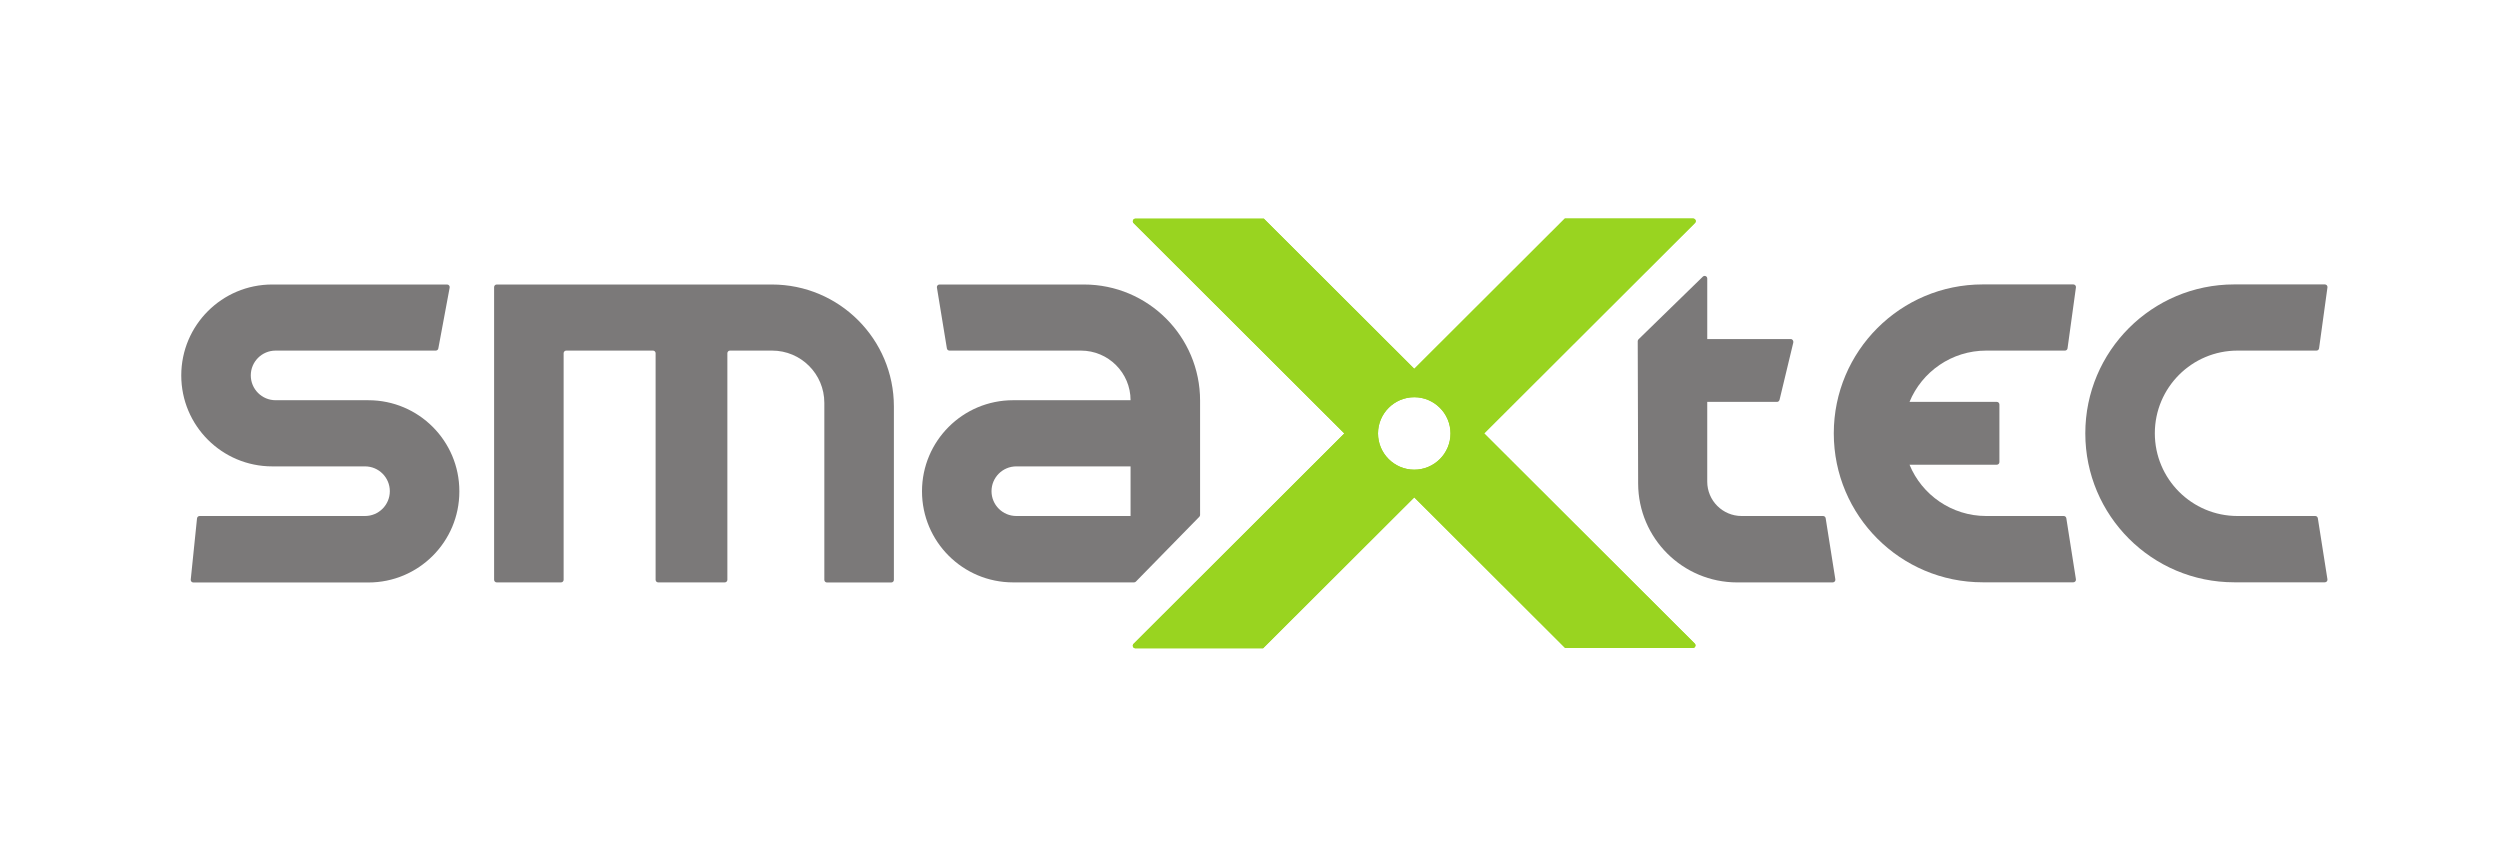 <?xml version="1.0" encoding="UTF-8" standalone="no"?>
<!-- Created with Inkscape (http://www.inkscape.org/) -->

<svg
   version="1.1"
   id="svg2"
   xml:space="preserve"
   width="725.493"
   height="251.48"
   viewBox="0 0 725.493 251.48"
   sodipodi:docname="smaxtec logo.eps"
   xmlns:inkscape="http://www.inkscape.org/namespaces/inkscape"
   xmlns:sodipodi="http://sodipodi.sourceforge.net/DTD/sodipodi-0.dtd"
   xmlns="http://www.w3.org/2000/svg"
   xmlns:svg="http://www.w3.org/2000/svg"><defs
     id="defs6" /><sodipodi:namedview
     id="namedview4"
     pagecolor="#ffffff"
     bordercolor="#666666"
     borderopacity="1.0"
     inkscape:pageshadow="2"
     inkscape:pageopacity="0.0"
     inkscape:pagecheckerboard="0" /><g
     id="g8"
     inkscape:groupmode="layer"
     inkscape:label="ink_ext_XXXXXX"
     transform="matrix(1.333,0,0,-1.333,0,251.48)"><g
       id="g10"
       transform="scale(0.1)"><path
         d="m 3078.89,864.051 c -43.51,0 -78.91,35.387 -78.91,78.894 0,43.504 35.4,78.895 78.91,78.895 43.49,0 78.88,-35.391 78.88,-78.895 0,-43.507 -35.39,-78.894 -78.88,-78.894 z m 152.18,78.992 458.93,458.077 c 3.57,3.57 1.05,9.68 -4,9.68 h -279.36 l -327.76,-327.17 -327.52,326.94 h -279.47 c -5.04,0 -7.57,-6.11 -4,-9.68 L 2926.68,942.945 2467.81,484.91 c -3.58,-3.57 -1.05,-9.68 4.01,-9.68 h 277.88 l 329.18,328.59 328.55,-327.961 h 277.98 c 5.06,0 7.59,6.121 4,9.692 l -458.34,457.492"
         style="fill:#99d420;fill-opacity:1;fill-rule:nonzero;stroke:none"
         id="path12" /><path
         d="m 802.059,1015.26 -202.098,0.02 c -29.824,0.01 -54.004,24.19 -54.004,54.02 0,29.83 24.18,54.01 54.012,54.01 H 948.66 c 2.735,0 5.078,1.95 5.578,4.64 l 24.688,132.53 c 0.644,3.49 -2.031,6.71 -5.578,6.71 h -380.77 c -109.336,0 -197.969,-88.64 -197.969,-197.97 v 0 c 0,-109.337 88.633,-197.97 197.969,-197.97 h 202.059 c 29.836,0 54.015,-24.18 54.015,-54.012 v 0 c 0,-29.84 -24.179,-54.019 -54.015,-54.019 H 434.57 c -2.91,0 -5.351,-2.199 -5.644,-5.09 L 415.242,624.75 c -0.34,-3.34 2.285,-6.25 5.645,-6.25 h 381.144 c 109.336,0 197.979,88.641 197.979,197.969 v 0.82 c 0,109.328 -88.623,197.961 -197.951,197.971"
         style="fill:#7b7979;fill-opacity:1;fill-rule:nonzero;stroke:none"
         id="path14" /><path
         d="m 1680.41,1267.19 h -599.06 c -3.13,0 -5.67,-2.54 -5.67,-5.67 V 624.352 c 0,-3.133 2.54,-5.672 5.67,-5.672 h 140.01 c 3.13,0 5.67,2.539 5.67,5.672 v 493.288 c 0,3.13 2.54,5.67 5.67,5.67 h 188.89 c 3.14,0 5.68,-2.54 5.68,-5.67 V 624.352 c 0,-3.133 2.53,-5.672 5.66,-5.672 h 144.89 c 3.14,0 5.68,2.539 5.68,5.672 v 493.288 c 0,3.13 2.53,5.67 5.66,5.67 h 91.77 c 62.77,0 113.66,-50.89 113.66,-113.67 V 624.172 c 0,-3.133 2.54,-5.672 5.67,-5.672 h 140.08 c 3.14,0 5.68,2.539 5.68,5.672 v 377.418 c 0,146.69 -118.92,265.6 -265.61,265.6"
         style="fill:#7b7979;fill-opacity:1;fill-rule:nonzero;stroke:none"
         id="path16" /><path
         d="m 2461.26,763.219 h -248.69 c -29.83,0 -54.02,24.179 -54.02,54.019 0,29.832 24.19,54.012 54.02,54.012 h 248.69 z m -101.42,503.971 h -314.57 c -3.5,0 -6.16,-3.13 -5.59,-6.58 l 21.7,-132.54 c 0.45,-2.75 2.82,-4.76 5.59,-4.76 h 286.26 c 59.66,0 108.03,-48.36 108.03,-108.03 v 0 H 2205.5 c -109.51,0 -198.29,-88.776 -198.29,-198.292 v 0 c 0,-109.508 88.78,-198.289 198.29,-198.289 h 263.3 c 1.53,0 2.99,0.61 4.05,1.699 L 2611,761.57 c 1.03,1.059 1.61,2.481 1.61,3.961 v 248.899 c 0,139.59 -113.17,252.76 -252.77,252.76"
         style="fill:#7b7979;fill-opacity:1;fill-rule:nonzero;stroke:none"
         id="path18" /><path
         d="m 3968.89,763.219 h -177.31 c -41.36,0 -74.89,33.531 -74.89,74.89 l 0.02,173.551 h 151.97 c 2.66,0 4.95,2.03 5.53,4.88 l 29.85,124.28 c 0.8,3.91 -1.89,7.63 -5.53,7.63 h -181.81 l 0.02,131.8 c 0,5.01 -6.04,7.55 -9.63,4.05 l -140.02,-136.41 c -1.1,-1.07 -1.72,-2.55 -1.72,-4.08 l 0.9,-310.048 c 0.34,-118.93 96.85,-215.141 215.78,-215.114 l 207.93,0.051 c 3.48,0 6.14,3.121 5.6,6.551 l -21.09,133.191 c -0.44,2.75 -2.81,4.778 -5.6,4.778"
         style="fill:#7b7979;fill-opacity:1;fill-rule:nonzero;stroke:none"
         id="path20" /><path
         d="m 5040.38,763.219 h -169.23 c -99.43,0 -180.04,80.613 -180.04,180.047 0,99.444 80.61,180.044 180.04,180.044 h 171.89 c 2.83,0 5.23,2.09 5.62,4.9 l 18.27,132.74 c 0.47,3.4 -2.17,6.44 -5.61,6.44 h -197.31 c -179.08,0 -324.25,-145.18 -324.25,-324.257 v -0.004 c 0,-179.078 145.17,-324.25 324.25,-324.25 h 197.29 c 3.48,0 6.13,3.109 5.59,6.543 l -20.9,133.008 c -0.44,2.761 -2.82,4.789 -5.61,4.789"
         style="fill:#7b7979;fill-opacity:1;fill-rule:nonzero;stroke:none"
         id="path22" /><path
         d="m 4323.97,1123.31 h 171.5 c 2.83,0 5.23,2.09 5.61,4.9 l 18.28,132.74 c 0.47,3.4 -2.17,6.44 -5.61,6.44 h -197.3 c -179.09,0 -324.26,-145.18 -324.26,-324.257 v -0.004 c 0,-179.078 145.17,-324.25 324.26,-324.25 h 197.28 c 3.48,0 6.13,3.109 5.6,6.543 l -20.91,133.008 c -0.44,2.761 -2.81,4.789 -5.61,4.789 h -168.84 c -75.2,0 -139.98,46.152 -166.91,111.652 h 190.01 c 3.13,0 5.67,2.539 5.67,5.668 v 125.451 c 0,3.13 -2.54,5.67 -5.67,5.67 h -190.01 c 26.93,65.5 91.71,111.65 166.91,111.65"
         style="fill:#7b7979;fill-opacity:1;fill-rule:nonzero;stroke:none"
         id="path24" /><path
         d="m 3078.89,864.051 c -43.51,0 -78.91,35.387 -78.91,78.894 0,43.504 35.4,78.895 78.91,78.895 43.49,0 78.88,-35.391 78.88,-78.895 0,-43.507 -35.39,-78.894 -78.88,-78.894 z m 152.18,78.992 458.93,458.077 c 3.57,3.57 1.05,9.68 -4,9.68 h -279.36 l -327.75,-327.17 -327.53,326.94 h -279.47 c -5.04,0 -7.57,-6.11 -4,-9.68 L 2926.68,942.945 2467.81,484.91 c -3.58,-3.57 -1.05,-9.68 4.01,-9.68 h 277.88 l 329.19,328.59 328.54,-327.961 h 277.98 c 5.06,0 7.59,6.121 4,9.692 l -458.34,457.492"
         style="fill:#99d420;fill-opacity:1;fill-rule:nonzero;stroke:none"
         id="path26" /></g></g></svg>
